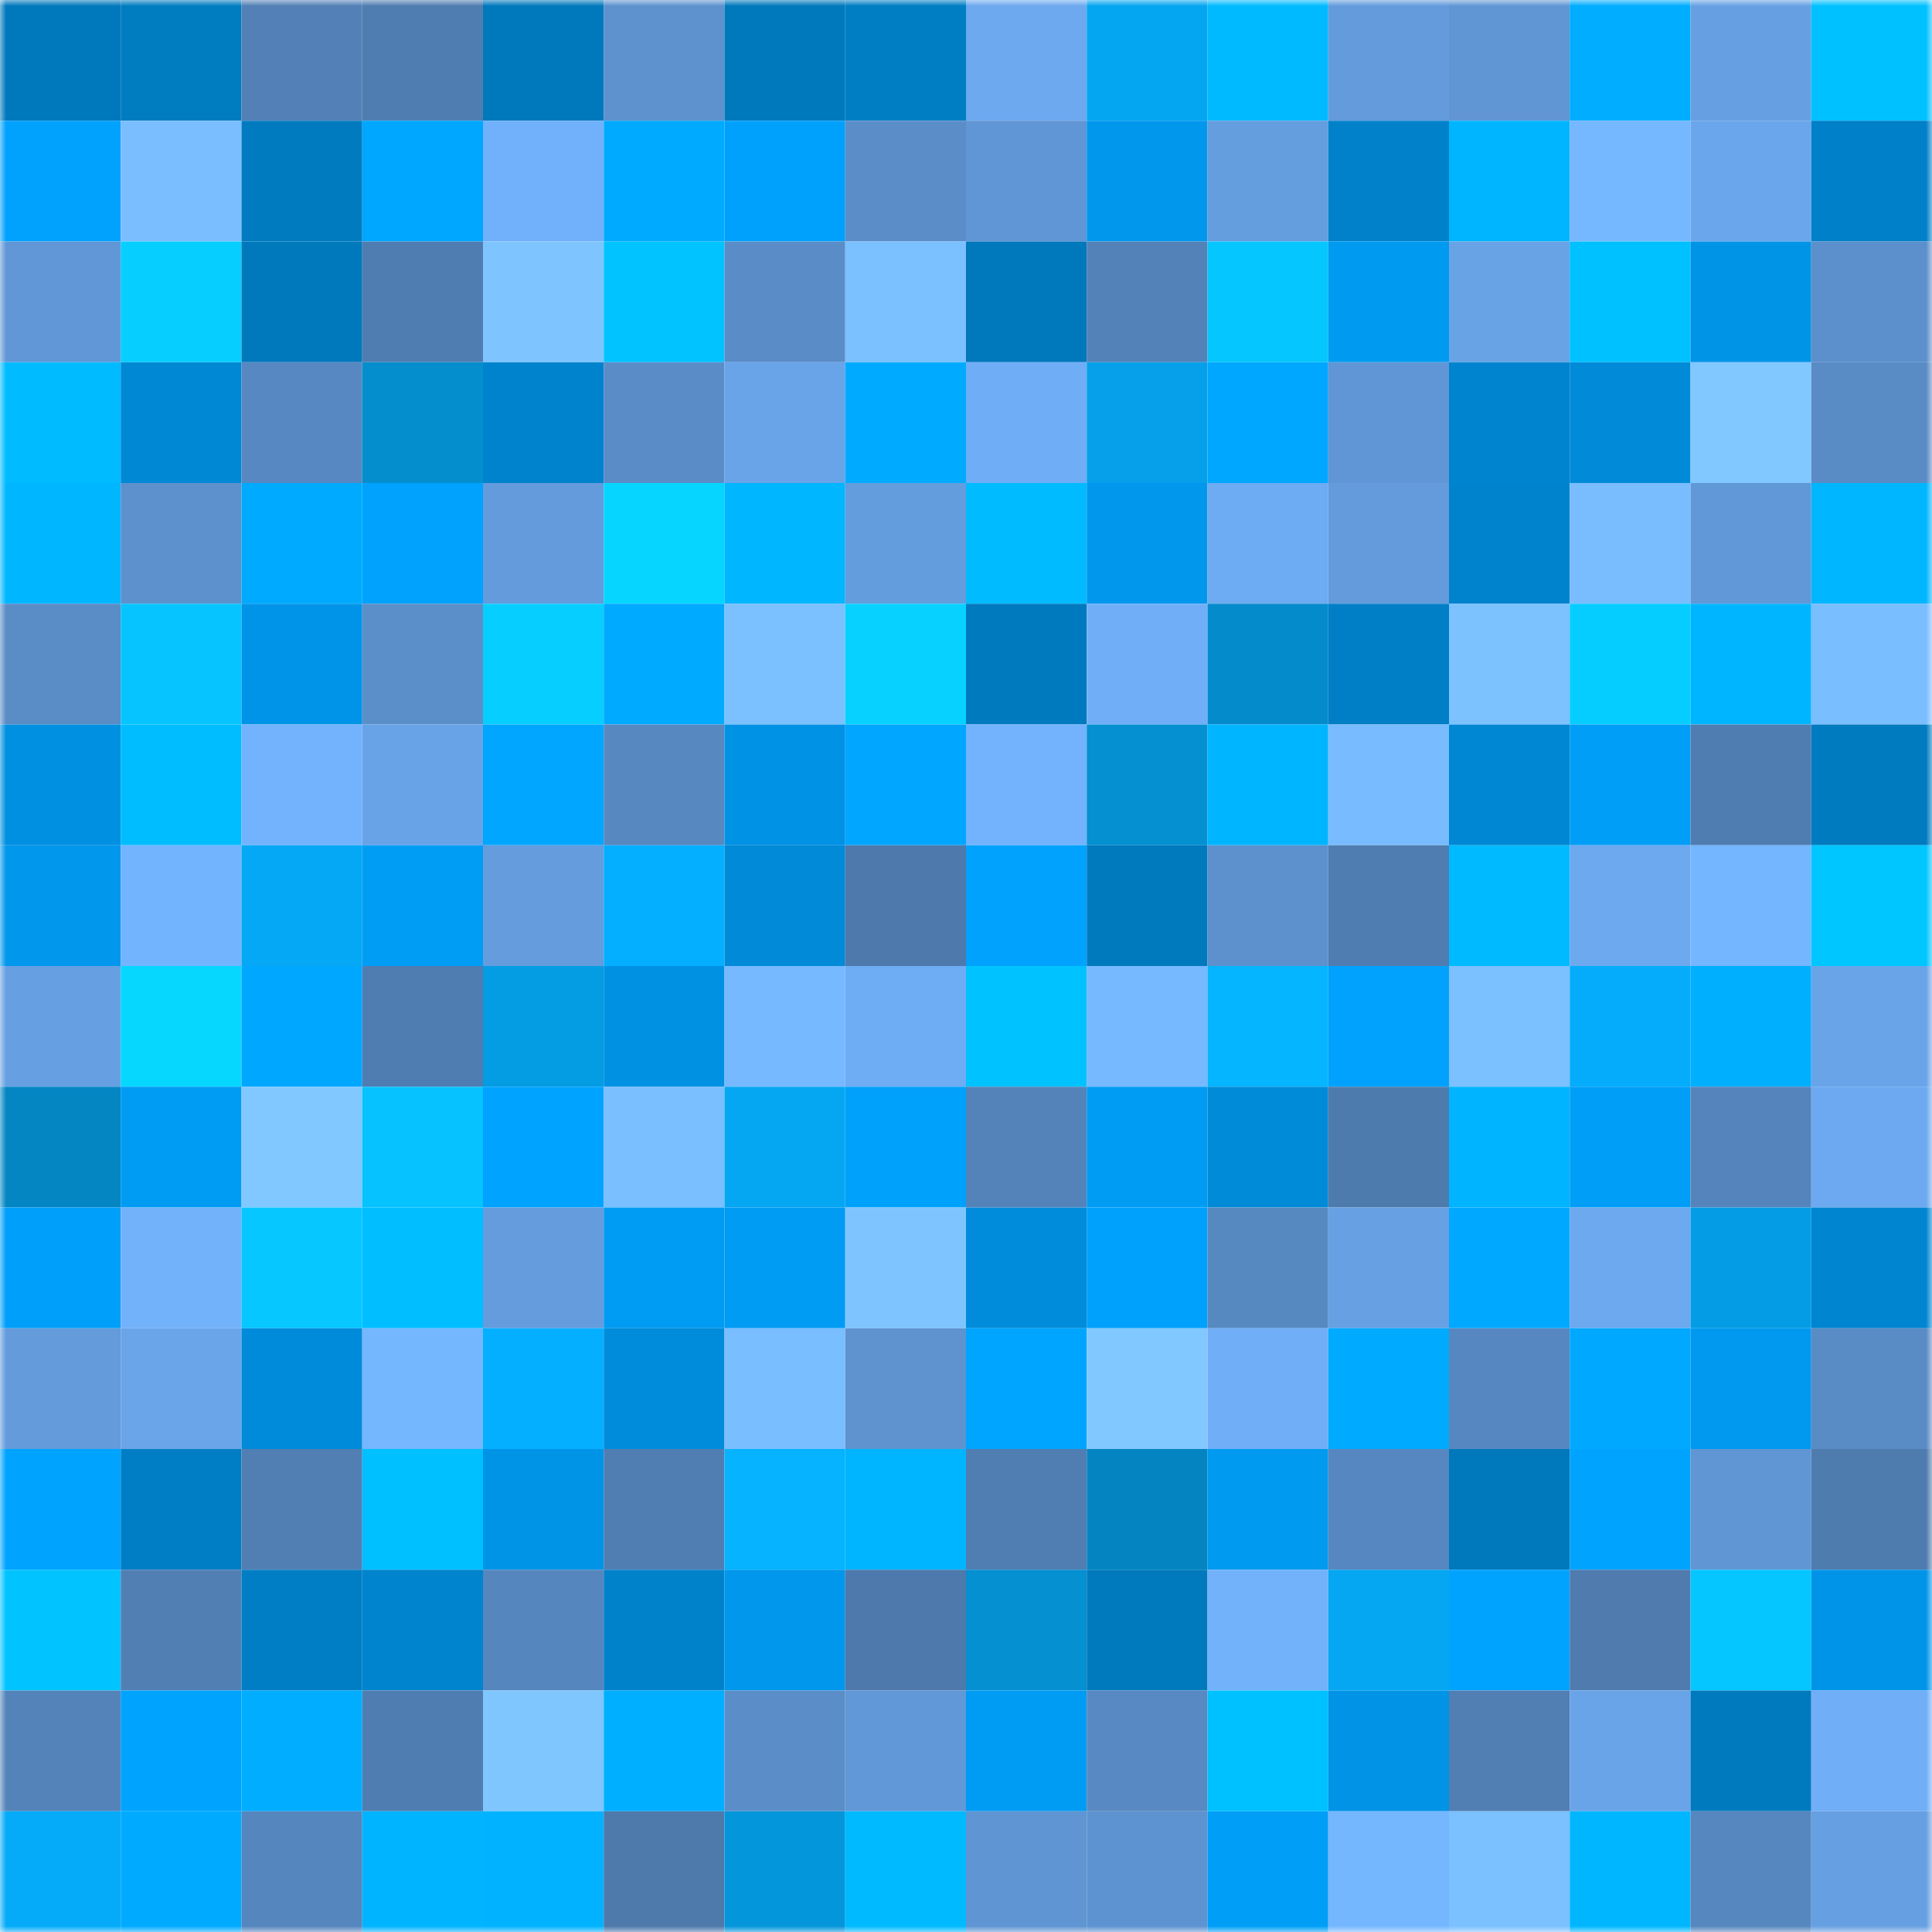 <svg viewBox="0 0 160 160" fill="none" role="img" xmlns="http://www.w3.org/2000/svg" width="240" height="240" name="ens%2Cfoxyz.eth"><mask id="939194585" mask-type="alpha" maskUnits="userSpaceOnUse" x="0" y="0" width="160" height="160"><rect width="160" height="160" fill="#FFFFFF"></rect></mask><g mask="url(#939194585)"><rect x="0" y="0" width="10" height="10" fill="#0078bc"></rect><rect x="10" y="0" width="10" height="10" fill="#007cc1"></rect><rect x="20" y="0" width="10" height="10" fill="#5381b7"></rect><rect x="30" y="0" width="10" height="10" fill="#507db1"></rect><rect x="40" y="0" width="10" height="10" fill="#0078bc"></rect><rect x="50" y="0" width="10" height="10" fill="#5d92cf"></rect><rect x="60" y="0" width="10" height="10" fill="#0078bc"></rect><rect x="70" y="0" width="10" height="10" fill="#007ec4"></rect><rect x="80" y="0" width="10" height="10" fill="#6ca9ef"></rect><rect x="90" y="0" width="10" height="10" fill="#05a6f1"></rect><rect x="100" y="0" width="10" height="10" fill="#00baff"></rect><rect x="110" y="0" width="10" height="10" fill="#639bdc"></rect><rect x="120" y="0" width="10" height="10" fill="#6096d4"></rect><rect x="130" y="0" width="10" height="10" fill="#00adff"></rect><rect x="140" y="0" width="10" height="10" fill="#66a0e3"></rect><rect x="150" y="0" width="10" height="10" fill="#00c1ff"></rect><rect x="0" y="10" width="10" height="10" fill="#00a2fe"></rect><rect x="10" y="10" width="10" height="10" fill="#7abeff"></rect><rect x="20" y="10" width="10" height="10" fill="#007bc0"></rect><rect x="30" y="10" width="10" height="10" fill="#00a7ff"></rect><rect x="40" y="10" width="10" height="10" fill="#71b1fb"></rect><rect x="50" y="10" width="10" height="10" fill="#00aaff"></rect><rect x="60" y="10" width="10" height="10" fill="#00a1fc"></rect><rect x="70" y="10" width="10" height="10" fill="#5b8ec9"></rect><rect x="80" y="10" width="10" height="10" fill="#6096d5"></rect><rect x="90" y="10" width="10" height="10" fill="#0097ed"></rect><rect x="100" y="10" width="10" height="10" fill="#659edf"></rect><rect x="110" y="10" width="10" height="10" fill="#0081ca"></rect><rect x="120" y="10" width="10" height="10" fill="#00b5ff"></rect><rect x="130" y="10" width="10" height="10" fill="#76b8ff"></rect><rect x="140" y="10" width="10" height="10" fill="#6aa6eb"></rect><rect x="150" y="10" width="10" height="10" fill="#0080c8"></rect><rect x="0" y="20" width="10" height="10" fill="#6197d6"></rect><rect x="10" y="20" width="10" height="10" fill="#06cfff"></rect><rect x="20" y="20" width="10" height="10" fill="#0078bc"></rect><rect x="30" y="20" width="10" height="10" fill="#507db1"></rect><rect x="40" y="20" width="10" height="10" fill="#7ec5ff"></rect><rect x="50" y="20" width="10" height="10" fill="#00c3ff"></rect><rect x="60" y="20" width="10" height="10" fill="#5a8dc8"></rect><rect x="70" y="20" width="10" height="10" fill="#7bc0ff"></rect><rect x="80" y="20" width="10" height="10" fill="#0078bc"></rect><rect x="90" y="20" width="10" height="10" fill="#5382b8"></rect><rect x="100" y="20" width="10" height="10" fill="#06c6ff"></rect><rect x="110" y="20" width="10" height="10" fill="#009bf1"></rect><rect x="120" y="20" width="10" height="10" fill="#68a3e6"></rect><rect x="130" y="20" width="10" height="10" fill="#00c1ff"></rect><rect x="140" y="20" width="10" height="10" fill="#0094e7"></rect><rect x="150" y="20" width="10" height="10" fill="#5c90cc"></rect><rect x="0" y="30" width="10" height="10" fill="#00bbff"></rect><rect x="10" y="30" width="10" height="10" fill="#0088d5"></rect><rect x="20" y="30" width="10" height="10" fill="#5788c1"></rect><rect x="30" y="30" width="10" height="10" fill="#048ece"></rect><rect x="40" y="30" width="10" height="10" fill="#0083cd"></rect><rect x="50" y="30" width="10" height="10" fill="#5a8dc8"></rect><rect x="60" y="30" width="10" height="10" fill="#69a4e9"></rect><rect x="70" y="30" width="10" height="10" fill="#00abff"></rect><rect x="80" y="30" width="10" height="10" fill="#6faef6"></rect><rect x="90" y="30" width="10" height="10" fill="#05a0e9"></rect><rect x="100" y="30" width="10" height="10" fill="#00a7ff"></rect><rect x="110" y="30" width="10" height="10" fill="#6096d5"></rect><rect x="120" y="30" width="10" height="10" fill="#0084cf"></rect><rect x="130" y="30" width="10" height="10" fill="#008ad7"></rect><rect x="140" y="30" width="10" height="10" fill="#80c8ff"></rect><rect x="150" y="30" width="10" height="10" fill="#598bc5"></rect><rect x="0" y="40" width="10" height="10" fill="#00b7ff"></rect><rect x="10" y="40" width="10" height="10" fill="#5d91cd"></rect><rect x="20" y="40" width="10" height="10" fill="#00abff"></rect><rect x="30" y="40" width="10" height="10" fill="#00a2fd"></rect><rect x="40" y="40" width="10" height="10" fill="#639bdc"></rect><rect x="50" y="40" width="10" height="10" fill="#06d6ff"></rect><rect x="60" y="40" width="10" height="10" fill="#00b6ff"></rect><rect x="70" y="40" width="10" height="10" fill="#649dde"></rect><rect x="80" y="40" width="10" height="10" fill="#00bbff"></rect><rect x="90" y="40" width="10" height="10" fill="#0097ed"></rect><rect x="100" y="40" width="10" height="10" fill="#6dabf2"></rect><rect x="110" y="40" width="10" height="10" fill="#639bdc"></rect><rect x="120" y="40" width="10" height="10" fill="#0083cd"></rect><rect x="130" y="40" width="10" height="10" fill="#79bdff"></rect><rect x="140" y="40" width="10" height="10" fill="#6198d8"></rect><rect x="150" y="40" width="10" height="10" fill="#00b7ff"></rect><rect x="0" y="50" width="10" height="10" fill="#5a8cc6"></rect><rect x="10" y="50" width="10" height="10" fill="#06c4ff"></rect><rect x="20" y="50" width="10" height="10" fill="#0094e8"></rect><rect x="30" y="50" width="10" height="10" fill="#5b8fca"></rect><rect x="40" y="50" width="10" height="10" fill="#06ceff"></rect><rect x="50" y="50" width="10" height="10" fill="#00aaff"></rect><rect x="60" y="50" width="10" height="10" fill="#7bc1ff"></rect><rect x="70" y="50" width="10" height="10" fill="#06d1ff"></rect><rect x="80" y="50" width="10" height="10" fill="#007abf"></rect><rect x="90" y="50" width="10" height="10" fill="#70aff8"></rect><rect x="100" y="50" width="10" height="10" fill="#048bcb"></rect><rect x="110" y="50" width="10" height="10" fill="#007fc6"></rect><rect x="120" y="50" width="10" height="10" fill="#7cc2ff"></rect><rect x="130" y="50" width="10" height="10" fill="#06cdff"></rect><rect x="140" y="50" width="10" height="10" fill="#00b5ff"></rect><rect x="150" y="50" width="10" height="10" fill="#79beff"></rect><rect x="0" y="60" width="10" height="10" fill="#0090e1"></rect><rect x="10" y="60" width="10" height="10" fill="#00bdff"></rect><rect x="20" y="60" width="10" height="10" fill="#73b3fe"></rect><rect x="30" y="60" width="10" height="10" fill="#68a3e7"></rect><rect x="40" y="60" width="10" height="10" fill="#00a6ff"></rect><rect x="50" y="60" width="10" height="10" fill="#5788c0"></rect><rect x="60" y="60" width="10" height="10" fill="#0092e4"></rect><rect x="70" y="60" width="10" height="10" fill="#00a6ff"></rect><rect x="80" y="60" width="10" height="10" fill="#73b3fe"></rect><rect x="90" y="60" width="10" height="10" fill="#0490d1"></rect><rect x="100" y="60" width="10" height="10" fill="#00b5ff"></rect><rect x="110" y="60" width="10" height="10" fill="#78bcff"></rect><rect x="120" y="60" width="10" height="10" fill="#0087d3"></rect><rect x="130" y="60" width="10" height="10" fill="#009ef6"></rect><rect x="140" y="60" width="10" height="10" fill="#507db1"></rect><rect x="150" y="60" width="10" height="10" fill="#007bc0"></rect><rect x="0" y="70" width="10" height="10" fill="#0097ec"></rect><rect x="10" y="70" width="10" height="10" fill="#73b4ff"></rect><rect x="20" y="70" width="10" height="10" fill="#05a8f4"></rect><rect x="30" y="70" width="10" height="10" fill="#009df5"></rect><rect x="40" y="70" width="10" height="10" fill="#649cdd"></rect><rect x="50" y="70" width="10" height="10" fill="#05afff"></rect><rect x="60" y="70" width="10" height="10" fill="#008ad7"></rect><rect x="70" y="70" width="10" height="10" fill="#4e79ac"></rect><rect x="80" y="70" width="10" height="10" fill="#00a2fd"></rect><rect x="90" y="70" width="10" height="10" fill="#0079bd"></rect><rect x="100" y="70" width="10" height="10" fill="#5d91cd"></rect><rect x="110" y="70" width="10" height="10" fill="#507db1"></rect><rect x="120" y="70" width="10" height="10" fill="#00baff"></rect><rect x="130" y="70" width="10" height="10" fill="#6ca9ef"></rect><rect x="140" y="70" width="10" height="10" fill="#74b6ff"></rect><rect x="150" y="70" width="10" height="10" fill="#00c6ff"></rect><rect x="0" y="80" width="10" height="10" fill="#66a0e3"></rect><rect x="10" y="80" width="10" height="10" fill="#06d7ff"></rect><rect x="20" y="80" width="10" height="10" fill="#00a7ff"></rect><rect x="30" y="80" width="10" height="10" fill="#507db1"></rect><rect x="40" y="80" width="10" height="10" fill="#049ce3"></rect><rect x="50" y="80" width="10" height="10" fill="#0091e3"></rect><rect x="60" y="80" width="10" height="10" fill="#77b9ff"></rect><rect x="70" y="80" width="10" height="10" fill="#6eacf3"></rect><rect x="80" y="80" width="10" height="10" fill="#00c2ff"></rect><rect x="90" y="80" width="10" height="10" fill="#76b9ff"></rect><rect x="100" y="80" width="10" height="10" fill="#05b5ff"></rect><rect x="110" y="80" width="10" height="10" fill="#00a2fd"></rect><rect x="120" y="80" width="10" height="10" fill="#7bc0ff"></rect><rect x="130" y="80" width="10" height="10" fill="#05acfb"></rect><rect x="140" y="80" width="10" height="10" fill="#00b0ff"></rect><rect x="150" y="80" width="10" height="10" fill="#69a4e9"></rect><rect x="0" y="90" width="10" height="10" fill="#0486c3"></rect><rect x="10" y="90" width="10" height="10" fill="#009cf4"></rect><rect x="20" y="90" width="10" height="10" fill="#80c8ff"></rect><rect x="30" y="90" width="10" height="10" fill="#06c2ff"></rect><rect x="40" y="90" width="10" height="10" fill="#00a3ff"></rect><rect x="50" y="90" width="10" height="10" fill="#7abfff"></rect><rect x="60" y="90" width="10" height="10" fill="#05a7f3"></rect><rect x="70" y="90" width="10" height="10" fill="#00a1fb"></rect><rect x="80" y="90" width="10" height="10" fill="#5483ba"></rect><rect x="90" y="90" width="10" height="10" fill="#009cf4"></rect><rect x="100" y="90" width="10" height="10" fill="#008bd9"></rect><rect x="110" y="90" width="10" height="10" fill="#4e7bae"></rect><rect x="120" y="90" width="10" height="10" fill="#00b4ff"></rect><rect x="130" y="90" width="10" height="10" fill="#009ef6"></rect><rect x="140" y="90" width="10" height="10" fill="#5584bc"></rect><rect x="150" y="90" width="10" height="10" fill="#6ca9f0"></rect><rect x="0" y="100" width="10" height="10" fill="#009ff9"></rect><rect x="10" y="100" width="10" height="10" fill="#72b2fb"></rect><rect x="20" y="100" width="10" height="10" fill="#06c7ff"></rect><rect x="30" y="100" width="10" height="10" fill="#00beff"></rect><rect x="40" y="100" width="10" height="10" fill="#649cdd"></rect><rect x="50" y="100" width="10" height="10" fill="#009bf2"></rect><rect x="60" y="100" width="10" height="10" fill="#009bf2"></rect><rect x="70" y="100" width="10" height="10" fill="#7ec5ff"></rect><rect x="80" y="100" width="10" height="10" fill="#008cda"></rect><rect x="90" y="100" width="10" height="10" fill="#00a1fc"></rect><rect x="100" y="100" width="10" height="10" fill="#5789c1"></rect><rect x="110" y="100" width="10" height="10" fill="#67a1e3"></rect><rect x="120" y="100" width="10" height="10" fill="#00a9ff"></rect><rect x="130" y="100" width="10" height="10" fill="#6ca9ef"></rect><rect x="140" y="100" width="10" height="10" fill="#049de5"></rect><rect x="150" y="100" width="10" height="10" fill="#0085d0"></rect><rect x="0" y="110" width="10" height="10" fill="#639bdb"></rect><rect x="10" y="110" width="10" height="10" fill="#6aa5ea"></rect><rect x="20" y="110" width="10" height="10" fill="#008bda"></rect><rect x="30" y="110" width="10" height="10" fill="#75b7ff"></rect><rect x="40" y="110" width="10" height="10" fill="#05afff"></rect><rect x="50" y="110" width="10" height="10" fill="#008cdb"></rect><rect x="60" y="110" width="10" height="10" fill="#79beff"></rect><rect x="70" y="110" width="10" height="10" fill="#5e93d0"></rect><rect x="80" y="110" width="10" height="10" fill="#00a5ff"></rect><rect x="90" y="110" width="10" height="10" fill="#80c8ff"></rect><rect x="100" y="110" width="10" height="10" fill="#70aff7"></rect><rect x="110" y="110" width="10" height="10" fill="#00aaff"></rect><rect x="120" y="110" width="10" height="10" fill="#5787c0"></rect><rect x="130" y="110" width="10" height="10" fill="#00a8ff"></rect><rect x="140" y="110" width="10" height="10" fill="#0099ef"></rect><rect x="150" y="110" width="10" height="10" fill="#598bc5"></rect><rect x="0" y="120" width="10" height="10" fill="#00a4ff"></rect><rect x="10" y="120" width="10" height="10" fill="#007ec5"></rect><rect x="20" y="120" width="10" height="10" fill="#517fb3"></rect><rect x="30" y="120" width="10" height="10" fill="#00c0ff"></rect><rect x="40" y="120" width="10" height="10" fill="#0094e7"></rect><rect x="50" y="120" width="10" height="10" fill="#507eb2"></rect><rect x="60" y="120" width="10" height="10" fill="#05b3ff"></rect><rect x="70" y="120" width="10" height="10" fill="#00b5ff"></rect><rect x="80" y="120" width="10" height="10" fill="#507eb2"></rect><rect x="90" y="120" width="10" height="10" fill="#0485c1"></rect><rect x="100" y="120" width="10" height="10" fill="#009af0"></rect><rect x="110" y="120" width="10" height="10" fill="#5787c0"></rect><rect x="120" y="120" width="10" height="10" fill="#0078bc"></rect><rect x="130" y="120" width="10" height="10" fill="#00a3fe"></rect><rect x="140" y="120" width="10" height="10" fill="#6096d4"></rect><rect x="150" y="120" width="10" height="10" fill="#4f7caf"></rect><rect x="0" y="130" width="10" height="10" fill="#00c3ff"></rect><rect x="10" y="130" width="10" height="10" fill="#517fb4"></rect><rect x="20" y="130" width="10" height="10" fill="#007ec5"></rect><rect x="30" y="130" width="10" height="10" fill="#0084ce"></rect><rect x="40" y="130" width="10" height="10" fill="#5686be"></rect><rect x="50" y="130" width="10" height="10" fill="#0082cb"></rect><rect x="60" y="130" width="10" height="10" fill="#0097ec"></rect><rect x="70" y="130" width="10" height="10" fill="#4e79ac"></rect><rect x="80" y="130" width="10" height="10" fill="#0490d1"></rect><rect x="90" y="130" width="10" height="10" fill="#0079bd"></rect><rect x="100" y="130" width="10" height="10" fill="#72b2fb"></rect><rect x="110" y="130" width="10" height="10" fill="#05a6f2"></rect><rect x="120" y="130" width="10" height="10" fill="#00a3fe"></rect><rect x="130" y="130" width="10" height="10" fill="#4f7baf"></rect><rect x="140" y="130" width="10" height="10" fill="#06c6ff"></rect><rect x="150" y="130" width="10" height="10" fill="#0094e8"></rect><rect x="0" y="140" width="10" height="10" fill="#5483ba"></rect><rect x="10" y="140" width="10" height="10" fill="#00a4ff"></rect><rect x="20" y="140" width="10" height="10" fill="#00adff"></rect><rect x="30" y="140" width="10" height="10" fill="#507db1"></rect><rect x="40" y="140" width="10" height="10" fill="#7fc6ff"></rect><rect x="50" y="140" width="10" height="10" fill="#00afff"></rect><rect x="60" y="140" width="10" height="10" fill="#5b8ec9"></rect><rect x="70" y="140" width="10" height="10" fill="#6198d7"></rect><rect x="80" y="140" width="10" height="10" fill="#009bf3"></rect><rect x="90" y="140" width="10" height="10" fill="#5889c2"></rect><rect x="100" y="140" width="10" height="10" fill="#00c1ff"></rect><rect x="110" y="140" width="10" height="10" fill="#0093e6"></rect><rect x="120" y="140" width="10" height="10" fill="#517fb4"></rect><rect x="130" y="140" width="10" height="10" fill="#69a4e8"></rect><rect x="140" y="140" width="10" height="10" fill="#007abe"></rect><rect x="150" y="140" width="10" height="10" fill="#70aef7"></rect><rect x="0" y="150" width="10" height="10" fill="#05abf9"></rect><rect x="10" y="150" width="10" height="10" fill="#00abff"></rect><rect x="20" y="150" width="10" height="10" fill="#5686be"></rect><rect x="30" y="150" width="10" height="10" fill="#00b4ff"></rect><rect x="40" y="150" width="10" height="10" fill="#00b2ff"></rect><rect x="50" y="150" width="10" height="10" fill="#4d79ab"></rect><rect x="60" y="150" width="10" height="10" fill="#0496db"></rect><rect x="70" y="150" width="10" height="10" fill="#00baff"></rect><rect x="80" y="150" width="10" height="10" fill="#5f95d2"></rect><rect x="90" y="150" width="10" height="10" fill="#5e93d1"></rect><rect x="100" y="150" width="10" height="10" fill="#009ef6"></rect><rect x="110" y="150" width="10" height="10" fill="#75b7ff"></rect><rect x="120" y="150" width="10" height="10" fill="#7bc0ff"></rect><rect x="130" y="150" width="10" height="10" fill="#00b7ff"></rect><rect x="140" y="150" width="10" height="10" fill="#5687bf"></rect><rect x="150" y="150" width="10" height="10" fill="#669fe2"></rect></g></svg>